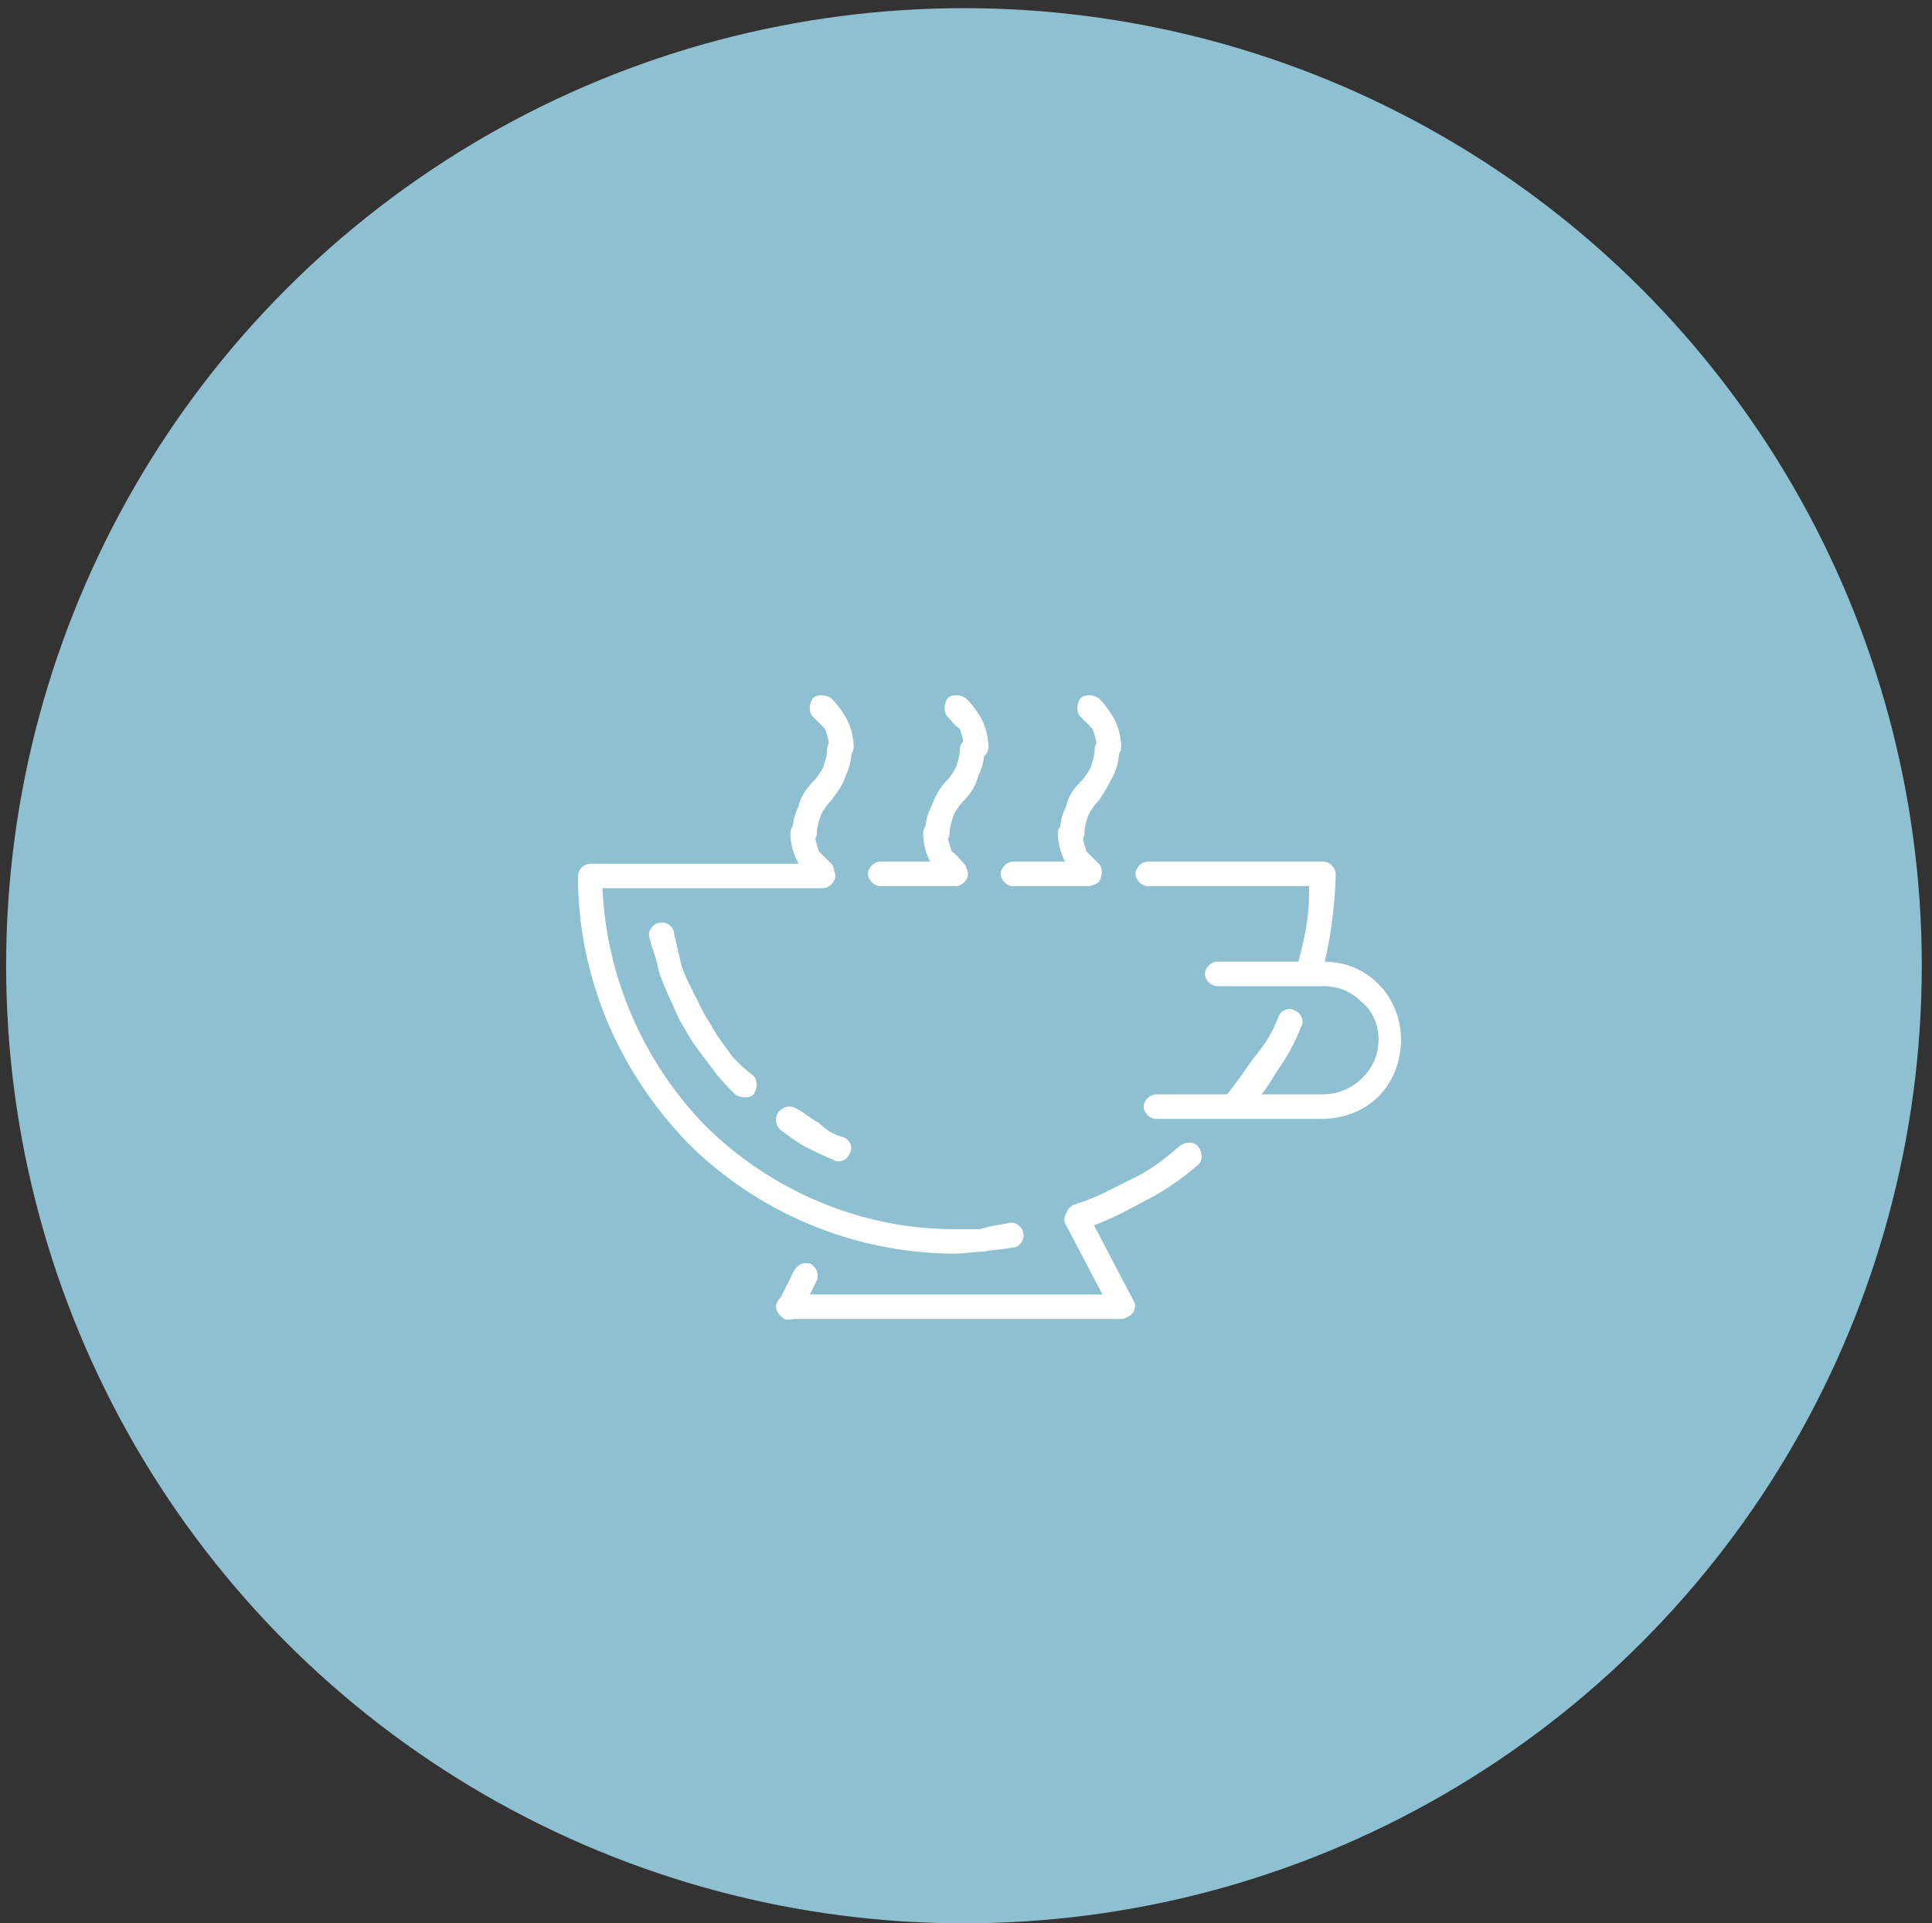 <?xml version="1.0" encoding="utf-8"?>
<!-- Generator: Adobe Illustrator 17.1.0, SVG Export Plug-In . SVG Version: 6.00 Build 0)  -->
<!DOCTYPE svg PUBLIC "-//W3C//DTD SVG 1.1//EN" "http://www.w3.org/Graphics/SVG/1.1/DTD/svg11.dtd">
<svg version="1.1" id="Слой_1" xmlns="http://www.w3.org/2000/svg" xmlns:xlink="http://www.w3.org/1999/xlink" x="0px" y="0px"
	 viewBox="0 0 94.6 94.2" enable-background="new 0 0 94.6 94.2" xml:space="preserve">
<rect x="0" y="0" width="94.6" height="94.2" fill="#333333" stroke="none"/>
<circle fill="#CECE6A" cx="7.2" cy="-85.7" r="46.9"/>
<circle fill="#949BD2" cx="339.2" cy="-236.7" r="46.9"/>
<circle fill="#E59076" cx="133.2" cy="-80.7" r="46.9"/>
<circle fill="#95D093" cx="548.2" cy="-226.7" r="46.9"/>
<circle fill="#8FC0D1" cx="47.2" cy="47.3" r="46.9"/>
<circle fill="#76D3BB" cx="444.2" cy="-230.7" r="46.9"/>
<g>
	<path fill-rule="evenodd" clip-rule="evenodd" fill="#FFFFFF" d="M424.6-210.5c-0.3,0-0.6-0.3-0.6-0.6c0-0.3,0.3-0.6,0.6-0.6h39.1
		c0.3,0,0.6,0.3,0.6,0.6c0,0.3-0.3,0.6-0.6,0.6H424.6z"/>
	<path fill-rule="evenodd" clip-rule="evenodd" fill="#FFFFFF" d="M426.6-237h35.2l-17.6-12.5L426.6-237L426.6-237z M463.8-235.7
		h-39.1v0c-0.2,0-0.4-0.1-0.5-0.3c-0.2-0.3-0.1-0.7,0.1-0.9l19.6-13.9l0,0l0,0c0.2-0.2,0.5-0.2,0.7,0l19.5,13.9
		c0.2,0.1,0.3,0.3,0.3,0.5C464.4-236,464.1-235.7,463.8-235.7z"/>
	<path fill-rule="evenodd" clip-rule="evenodd" fill="#FFFFFF" d="M443.9-244.7c-0.3-0.2-0.4-0.6-0.2-0.9c0.2-0.3,0.6-0.4,0.9-0.2
		l5.7,3.8c0.3,0.2,0.4,0.6,0.2,0.9c-0.2,0.3-0.6,0.4-0.9,0.2L443.9-244.7z"/>
	<path fill-rule="evenodd" clip-rule="evenodd" fill="#FFFFFF" d="M426.4-213c-0.3,0-0.6-0.3-0.6-0.6c0-0.3,0.3-0.6,0.6-0.6h35.7
		c0.3,0,0.6,0.3,0.6,0.6c0,0.3-0.3,0.6-0.6,0.6H426.4z"/>
	<path fill-rule="evenodd" clip-rule="evenodd" fill="#FFFFFF" d="M428.1-215.5c-0.3,0-0.6-0.3-0.6-0.6s0.3-0.6,0.6-0.6h32.3
		c0.3,0,0.6,0.3,0.6,0.6s-0.3,0.6-0.6,0.6H428.1z"/>
	<path fill-rule="evenodd" clip-rule="evenodd" fill="#FFFFFF" d="M454.3-233.8c0-0.3,0.3-0.6,0.6-0.6c0.3,0,0.6,0.3,0.6,0.6v14.5
		h2.5v-14.5c0-0.3,0.3-0.6,0.6-0.6c0.3,0,0.6,0.3,0.6,0.6v15.1v0c0,0.3-0.3,0.6-0.6,0.6H455h0c-0.3,0-0.6-0.3-0.6-0.6V-233.8z"/>
	<path fill-rule="evenodd" clip-rule="evenodd" fill="#FFFFFF" d="M443.9-245.7c0.3-0.2,0.7-0.1,0.9,0.2c0.2,0.3,0.1,0.7-0.2,0.9
		l-5.7,3.8c-0.3,0.2-0.7,0.1-0.9-0.2c-0.2-0.3-0.1-0.7,0.2-0.9L443.9-245.7z"/>
	<path fill-rule="evenodd" clip-rule="evenodd" fill="#FFFFFF" d="M429.1-233.8c0-0.3,0.3-0.6,0.6-0.6c0.3,0,0.6,0.3,0.6,0.6v14.5
		h2.5v-14.5c0-0.3,0.3-0.6,0.6-0.6c0.3,0,0.6,0.3,0.6,0.6v15.1v0c0,0.3-0.3,0.6-0.6,0.6h-3.8h0c-0.3,0-0.6-0.3-0.6-0.6V-233.8z"/>
	<path fill-rule="evenodd" clip-rule="evenodd" fill="#FFFFFF" d="M437.3-233.8c0-0.3,0.3-0.6,0.6-0.6c0.3,0,0.6,0.3,0.6,0.6v14.5
		h2.5v-14.5c0-0.3,0.3-0.6,0.6-0.6c0.3,0,0.6,0.3,0.6,0.6v15.1v0c0,0.3-0.3,0.6-0.6,0.6h-3.8h0c-0.3,0-0.6-0.3-0.6-0.6V-233.8z"/>
	<path fill-rule="evenodd" clip-rule="evenodd" fill="#FFFFFF" d="M446.1-233.8c0-0.3,0.3-0.6,0.6-0.6c0.3,0,0.6,0.3,0.6,0.6v14.5
		h2.5v-14.5c0-0.3,0.3-0.6,0.6-0.6c0.3,0,0.6,0.3,0.6,0.6v15.1v0c0,0.3-0.3,0.6-0.6,0.6h-3.8h0c-0.3,0-0.6-0.3-0.6-0.6V-233.8z"/>
</g>
<g>
	<path fill-rule="evenodd" clip-rule="evenodd" fill="#FFFFFF" d="M335.6-222c-0.3,0-0.6-0.3-0.6-0.6c0-0.3,0.3-0.6,0.6-0.6h7.3
		c0.3,0,0.6,0.3,0.6,0.6c0,0.3-0.3,0.6-0.6,0.6H335.6z"/>
	<path fill-rule="evenodd" clip-rule="evenodd" fill="#FFFFFF" d="M336.4-219.5c-0.3,0-0.6-0.3-0.6-0.6c0-0.3,0.3-0.6,0.6-0.6h5.7
		c0.3,0,0.6,0.3,0.6,0.6c0,0.3-0.3,0.6-0.6,0.6H336.4z"/>
	<path fill-rule="evenodd" clip-rule="evenodd" fill="#FFFFFF" d="M338.6-228.2c0,0.3-0.3,0.6-0.6,0.6c-0.3,0-0.6-0.3-0.6-0.6
		c0-2.7-0.1-4.6-0.4-6.5c-0.4-1.8-1-3.5-2.2-5.6c-0.2-0.3-0.1-0.7,0.2-0.9c0.3-0.2,0.7-0.1,0.9,0.2c1.2,2.2,1.9,4,2.3,5.9
		C338.5-233.1,338.6-231,338.6-228.2z"/>
	<path fill-rule="evenodd" clip-rule="evenodd" fill="#FFFFFF" d="M341.1-228.2c0,0.3-0.3,0.6-0.6,0.6s-0.6-0.3-0.6-0.6
		c0-2.8,0.1-4.8,0.5-6.7c0.4-1.9,1.1-3.7,2.3-5.9c0.2-0.3,0.6-0.4,0.9-0.2c0.3,0.2,0.4,0.6,0.2,0.9c-1.2,2.1-1.8,3.8-2.2,5.6
		C341.2-232.9,341.1-230.9,341.1-228.2z"/>
	<path fill-rule="evenodd" clip-rule="evenodd" fill="#FFFFFF" d="M335.1-240c-0.3-0.1-0.5-0.5-0.4-0.8c0.1-0.3,0.5-0.5,0.8-0.4
		c0.4,0.1,0.8,0.3,1.2,0.5l0,0c0.5,0.3,1,0.5,1.3,0.2l0.8-0.6c0.3-0.2,0.7-0.2,0.9,0.1c0.2,0.3,0.2,0.7-0.1,0.9l-0.8,0.6
		c-1,0.8-1.8,0.4-2.7-0.1l0,0C335.8-239.7,335.5-239.9,335.1-240z"/>
	<path fill-rule="evenodd" clip-rule="evenodd" fill="#FFFFFF" d="M339.9-254.3c0,0.3-0.3,0.6-0.6,0.6c-0.3,0-0.6-0.3-0.6-0.6v-2.4
		c0-0.3,0.3-0.6,0.6-0.6c0.3,0,0.6,0.3,0.6,0.6V-254.3z"/>
	<path fill-rule="evenodd" clip-rule="evenodd" fill="#FFFFFF" d="M342.9-241.2c0.3-0.1,0.7,0.1,0.8,0.4c0.1,0.3-0.1,0.7-0.4,0.8
		c-0.3,0.1-0.7,0.3-1,0.4l0,0c-1,0.5-1.7,0.9-2.7,0.1l-0.8-0.6c-0.3-0.2-0.3-0.6-0.1-0.9c0.2-0.3,0.6-0.3,0.9-0.1l0.8,0.6
		c0.3,0.3,0.8,0.1,1.3-0.2l0,0C342.1-240.9,342.5-241.1,342.9-241.2z"/>
	<path fill-rule="evenodd" clip-rule="evenodd" fill="#FFFFFF" d="M347.2-247.6c2,2,3.3,4.8,3.3,7.9c0,1.2-0.2,2.4-0.6,3.5
		c-0.4,1.1-0.9,2.2-1.6,3.1c-1.2,1.6-2.1,2.6-2.8,3.4c-1.3,1.5-1.9,2.1-1.9,4.2c0,0.3-0.3,0.6-0.6,0.6h0h-3.7h-3.7
		c-0.3,0-0.6-0.3-0.6-0.6c0-2.1-0.6-2.7-1.9-4.2l0,0l0,0c-0.7-0.8-1.7-1.8-2.9-3.5c-0.7-0.9-1.2-2-1.6-3.1c-0.4-1.1-0.6-2.3-0.6-3.5
		c0-1.5,0.3-3,0.9-4.3l0,0c0.6-1.4,1.4-2.6,2.4-3.6c1-1,2.3-1.9,3.6-2.4v0c1.3-0.5,2.8-0.9,4.3-0.9c1.5,0,3,0.3,4.3,0.9
		C344.9-249.5,346.1-248.6,347.2-247.6L347.2-247.6z M349.2-239.7c0-2.8-1.1-5.2-2.9-7.1c-0.9-0.9-2-1.7-3.2-2.2
		c-1.2-0.5-2.5-0.8-3.8-0.8c-1.4,0-2.6,0.3-3.8,0.8v0l0,0c-1.2,0.5-2.3,1.2-3.2,2.2c-0.9,0.9-1.7,2-2.2,3.2l0,0
		c-0.5,1.2-0.8,2.5-0.8,3.8c0,1.1,0.2,2.1,0.5,3.1c0.3,1,0.8,1.9,1.4,2.8c1.1,1.6,2.1,2.6,2.8,3.4l0,0c1.4,1.5,2.1,2.3,2.2,4.4h3.1
		h3.1c0.1-2.1,0.8-2.9,2.2-4.4c0.7-0.8,1.6-1.8,2.7-3.3c0.6-0.8,1.1-1.8,1.4-2.8C349-237.5,349.2-238.6,349.2-239.7z"/>
	<path fill-rule="evenodd" clip-rule="evenodd" fill="#FFFFFF" d="M337.2-217c-0.3,0-0.6-0.3-0.6-0.6c0-0.3,0.3-0.6,0.6-0.6h4.1
		c0.3,0,0.6,0.3,0.6,0.6c0,0.3-0.3,0.6-0.6,0.6H337.2z"/>
	<path fill-rule="evenodd" clip-rule="evenodd" fill="#FFFFFF" d="M347-252.1c-0.2,0.3-0.6,0.4-0.9,0.2c-0.3-0.2-0.4-0.6-0.2-0.9
		l1.2-2.1c0.2-0.3,0.6-0.4,0.9-0.2c0.3,0.2,0.4,0.6,0.2,0.9L347-252.1z"/>
	<path fill-rule="evenodd" clip-rule="evenodd" fill="#FFFFFF" d="M332.6-252.7c0.2,0.3,0.1,0.7-0.2,0.9c-0.3,0.2-0.7,0.1-0.9-0.2
		l-1.2-2.1c-0.2-0.3-0.1-0.7,0.2-0.9c0.3-0.2,0.7-0.1,0.9,0.2L332.6-252.7z"/>
	<path fill-rule="evenodd" clip-rule="evenodd" fill="#FFFFFF" d="M327.1-247.7c0.3,0.2,0.4,0.6,0.2,0.9s-0.6,0.4-0.9,0.2l-2.1-1.2
		c-0.3-0.2-0.4-0.6-0.2-0.9c0.2-0.3,0.6-0.4,0.9-0.2L327.1-247.7z"/>
	<path fill-rule="evenodd" clip-rule="evenodd" fill="#FFFFFF" d="M352-246.6c-0.3,0.2-0.7,0.1-0.9-0.2c-0.2-0.3-0.1-0.7,0.2-0.9
		l2.1-1.2c0.3-0.2,0.7-0.1,0.9,0.2c0.2,0.3,0.1,0.7-0.2,0.9L352-246.6z"/>
	<path fill-rule="evenodd" clip-rule="evenodd" fill="#FFFFFF" d="M332.7-237.2c0.1,0.3,0,0.7-0.3,0.8c-0.3,0.1-0.7,0-0.8-0.3
		c-0.2-0.5-0.4-1-0.5-1.6c-0.1-0.5-0.2-1.1-0.2-1.7c0-0.3,0.3-0.6,0.6-0.6c0.3,0,0.6,0.3,0.6,0.6c0,0.5,0,1,0.1,1.4
		C332.3-238,332.5-237.6,332.7-237.2L332.7-237.2z M332.7-242.7c-0.1,0.3-0.5,0.5-0.8,0.3c-0.3-0.1-0.5-0.5-0.3-0.8
		c0.2-0.5,0.5-1,0.8-1.4l0,0l0,0c0.3-0.5,0.6-0.9,1-1.2c0.4-0.4,0.8-0.7,1.2-1l0,0c0.4-0.3,0.9-0.6,1.4-0.8c0.5-0.2,1-0.4,1.6-0.5
		c0.5-0.1,1.1-0.2,1.7-0.2c0.3,0,0.6,0.3,0.6,0.6s-0.3,0.6-0.6,0.6c-0.5,0-1,0-1.4,0.1c-0.5,0.1-0.9,0.2-1.4,0.4
		c-0.4,0.2-0.8,0.4-1.2,0.7l0,0l0,0c-0.4,0.3-0.7,0.5-1.1,0.9c-0.3,0.3-0.6,0.7-0.9,1.1l0,0C333.1-243.5,332.8-243.1,332.7-242.7z"
		/>
</g>
<g>
	<path fill-rule="evenodd" clip-rule="evenodd" fill="#FFFFFF" d="M10.5-91c-0.3,0-0.6-0.3-0.6-0.6c0-0.3,0.3-0.6,0.6-0.6h15
		c0.4,0,0.8,0.1,1.2,0.2c0.4,0.2,0.7,0.4,1,0.7c0.3,0.3,0.5,0.6,0.7,1c0.2,0.4,0.2,0.8,0.2,1.2c0,0.4-0.1,0.8-0.2,1.2
		c-0.2,0.4-0.4,0.7-0.7,1c-0.3,0.3-0.6,0.5-1,0.7C26.3-86,25.9-86,25.5-86h-9.2c-0.3,0-0.6-0.3-0.6-0.6c0-0.3,0.3-0.6,0.6-0.6h9.2
		c0.3,0,0.5-0.1,0.7-0.1c0.2-0.1,0.4-0.2,0.6-0.4c0.2-0.2,0.3-0.4,0.4-0.6c0.1-0.2,0.1-0.5,0.1-0.7c0-0.3-0.1-0.5-0.1-0.7
		c-0.1-0.2-0.2-0.4-0.4-0.6c-0.2-0.2-0.4-0.3-0.6-0.4C26-91,25.7-91,25.5-91H10.5z"/>
	<path fill-rule="evenodd" clip-rule="evenodd" fill="#FFFFFF" d="M11-104.6c0.2-0.3,0.5-0.4,0.9-0.3c0.3,0.2,0.4,0.5,0.3,0.9
		L6.5-93.6c-0.2,0.3-0.5,0.4-0.9,0.3c-0.3-0.2-0.4-0.5-0.3-0.9L11-104.6z"/>
	<path fill-rule="evenodd" clip-rule="evenodd" fill="#FFFFFF" d="M5.4-94.3c0.2-0.3,0.6-0.3,0.9-0.1c0.3,0.2,0.3,0.6,0.1,0.9
		c-1,1.3-1.8,1.9-2.7,2.2C2.8-91,1.9-91,0.8-91c-0.3,0-0.6-0.3-0.6-0.6s0.3-0.6,0.6-0.6c1,0,1.8,0,2.5-0.2C4-92.8,4.6-93.3,5.4-94.3
		z"/>
	<path fill-rule="evenodd" clip-rule="evenodd" fill="#FFFFFF" d="M11.6-103.6c-0.3,0-0.6-0.3-0.6-0.6c0-0.3,0.3-0.6,0.6-0.6
		c0.2,0,0.5,0,0.8,0.1l0,0c0.6,0.1,1.3,0.5,1.8,0.9c0.5,0.5,0.9,1.2,0.9,2.1h0c0,0.2,0,0.5-0.1,0.7c-0.1,0.3-0.4,0.6-0.8,0.5
		c-0.3-0.1-0.6-0.4-0.5-0.8c0-0.1,0-0.3,0-0.4h0c0-0.5-0.2-0.9-0.5-1.2c-0.3-0.3-0.8-0.5-1.2-0.6l0,0
		C11.9-103.6,11.7-103.6,11.6-103.6z"/>
	<path fill-rule="evenodd" clip-rule="evenodd" fill="#FFFFFF" d="M13.8-101.4c0.1-0.3,0.4-0.5,0.8-0.4c0.3,0.1,0.5,0.4,0.4,0.8
		l-1.7,6c-0.1,0.3-0.4,0.5-0.8,0.4s-0.5-0.4-0.4-0.8L13.8-101.4z"/>
	<path fill-rule="evenodd" clip-rule="evenodd" fill="#FFFFFF" d="M-10.5-72.1h7.6v-20.2h-7.6V-72.1L-10.5-72.1z M-2.3-70.8h-8.8h0
		c-0.3,0-0.6-0.3-0.6-0.6v-21.5v0c0-0.3,0.3-0.6,0.6-0.6h8.8h0c0.3,0,0.6,0.3,0.6,0.6v21.5v0C-1.7-71.1-2-70.8-2.3-70.8z"/>
	<path fill-rule="evenodd" clip-rule="evenodd" fill="#FFFFFF" d="M10.5-72c0.3,0.1,0.5,0.4,0.4,0.8c-0.1,0.3-0.4,0.5-0.8,0.4
		l-6.1-1.7H0.8c-0.3,0-0.6-0.3-0.6-0.6c0-0.3,0.3-0.6,0.6-0.6h3.4v0c0.1,0,0.1,0,0.2,0L10.5-72z"/>
	<path fill-rule="evenodd" clip-rule="evenodd" fill="#FFFFFF" d="M27.4-84.1c0-0.3,0.3-0.6,0.6-0.6c0.3,0,0.6,0.3,0.6,0.6
		c0,0.4-0.1,0.8-0.2,1.2c-0.2,0.4-0.4,0.7-0.7,1c-0.3,0.3-0.6,0.5-1,0.7c-0.4,0.2-0.8,0.2-1.2,0.2h-9.2c-0.3,0-0.6-0.3-0.6-0.6
		c0-0.3,0.3-0.6,0.6-0.6h9.2c0.3,0,0.5-0.1,0.7-0.1c0.2-0.1,0.4-0.2,0.6-0.4c0.2-0.2,0.3-0.4,0.4-0.6C27.3-83.6,27.4-83.8,27.4-84.1
		z"/>
	<path fill-rule="evenodd" clip-rule="evenodd" fill="#FFFFFF" d="M24.8-79c0-0.3,0.3-0.6,0.6-0.6s0.6,0.3,0.6,0.6
		c0,0.4-0.1,0.8-0.2,1.2l0,0h0c-0.2,0.4-0.4,0.7-0.7,1l0,0c-0.3,0.3-0.6,0.5-1,0.6c-0.4,0.2-0.8,0.2-1.2,0.2h-9.2
		c-0.3,0-0.6-0.3-0.6-0.6c0-0.3,0.3-0.6,0.6-0.6h9.2c0.3,0,0.5-0.1,0.7-0.1c0.2-0.1,0.4-0.2,0.6-0.4l0,0c0.2-0.2,0.3-0.4,0.4-0.6h0
		C24.8-78.5,24.8-78.8,24.8-79z"/>
	<path fill-rule="evenodd" clip-rule="evenodd" fill="#FFFFFF" d="M20-74c0-0.3,0.3-0.6,0.6-0.6c0.3,0,0.6,0.3,0.6,0.6
		c0,0.9-0.4,1.7-0.9,2.2l0,0c-0.6,0.5-1.3,0.9-2.2,0.9h-7.7c-0.3,0-0.6-0.3-0.6-0.6c0-0.3,0.3-0.6,0.6-0.6h7.7c0.5,0,1-0.2,1.3-0.5
		l0,0C19.7-73,20-73.4,20-74z"/>
</g>
<g>
	<g>
		<path fill-rule="evenodd" clip-rule="evenodd" fill="#FFFFFF" d="M131.7-60.8l18.8-23l-5.8-8.2h-25.9l-5.8,8.2L131.7-60.8
			L131.7-60.8z M151.8-83.4l-19.6,24c0,0-0.1,0.1-0.1,0.1c-0.3,0.2-0.7,0.2-0.9-0.1l-19.6-24c-0.2-0.2-0.2-0.5,0-0.8l6.3-8.8
			c0.1-0.2,0.3-0.3,0.5-0.3H145v0c0.2,0,0.4,0.1,0.5,0.3l6.3,8.8L151.8-83.4z"/>
	</g>
	<path fill-rule="evenodd" clip-rule="evenodd" fill="#FFFFFF" d="M136.2-84.5c0.3,0,0.6,0.3,0.6,0.6c0,0.3-0.3,0.6-0.6,0.6h-24
		c-0.3,0-0.6-0.3-0.6-0.6c0-0.3,0.3-0.6,0.6-0.6H136.2z"/>
	<path fill-rule="evenodd" clip-rule="evenodd" fill="#FFFFFF" d="M151.2-84.5c0.3,0,0.6,0.3,0.6,0.6c0,0.3-0.3,0.6-0.6,0.6h-2.4
		c-0.3,0-0.6-0.3-0.6-0.6c0-0.3,0.3-0.6,0.6-0.6H151.2z"/>
	<path fill-rule="evenodd" clip-rule="evenodd" fill="#FFFFFF" d="M117.9-92.4c-0.1-0.3,0-0.7,0.4-0.8c0.3-0.1,0.7,0,0.8,0.4
		l13.3,32.8c0.1,0.3,0,0.7-0.4,0.8c-0.3,0.1-0.7,0-0.8-0.4L117.9-92.4z"/>
	<path fill-rule="evenodd" clip-rule="evenodd" fill="#FFFFFF" d="M138.6-78.4c0.1-0.3,0.5-0.5,0.8-0.4c0.3,0.1,0.5,0.5,0.4,0.8
		l-7.4,18.3c-0.1,0.3-0.5,0.5-0.8,0.4c-0.3-0.1-0.5-0.5-0.4-0.8L138.6-78.4z"/>
	<path fill-rule="evenodd" clip-rule="evenodd" fill="#FFFFFF" d="M144.4-92.9c0.1-0.3,0.5-0.5,0.8-0.4c0.3,0.1,0.5,0.5,0.4,0.8
		l-1,2.5c-0.1,0.3-0.5,0.5-0.8,0.4c-0.3-0.1-0.5-0.5-0.4-0.8L144.4-92.9z"/>
	<path fill-rule="evenodd" clip-rule="evenodd" fill="#FFFFFF" d="M122.7-83.4c-0.3,0.2-0.7,0.2-0.9,0c-0.2-0.3-0.2-0.7,0-0.9
		l9.5-8.8c0.3-0.2,0.7-0.2,0.9,0c0.2,0.3,0.2,0.7,0,0.9L122.7-83.4z"/>
	<path fill-rule="evenodd" clip-rule="evenodd" fill="#FFFFFF" d="M138.5-87.2c0.3,0.2,0.3,0.6,0,0.9c-0.2,0.3-0.6,0.3-0.9,0
		l-6.3-5.9c-0.3-0.2-0.3-0.6,0-0.9c0.2-0.3,0.6-0.3,0.9,0L138.5-87.2z"/>
	<path fill-rule="evenodd" clip-rule="evenodd" fill="#FFFFFF" d="M143-87.9l1.2,2.3l2.3,1.2c0.3,0.2,0.4,0.5,0.3,0.8
		c-0.1,0.1-0.2,0.2-0.3,0.3l-2.3,1.2l-1.2,2.3c-0.2,0.3-0.5,0.4-0.8,0.3c-0.1-0.1-0.2-0.2-0.3-0.3l-1.2-2.3l-2.3-1.2
		c-0.3-0.2-0.4-0.5-0.3-0.8c0.1-0.1,0.2-0.2,0.3-0.3l2.3-1.2l1.2-2.3c0.2-0.3,0.5-0.4,0.8-0.3C142.9-88.1,143-88,143-87.9L143-87.9z
		 M143.2-84.8l-0.7-1.4l-0.7,1.4c-0.1,0.1-0.2,0.2-0.3,0.3l-1.4,0.7l1.4,0.7c0.1,0.1,0.2,0.2,0.3,0.3l0.7,1.4l0.7-1.4
		c0.1-0.1,0.2-0.2,0.3-0.3l1.4-0.7l-1.4-0.7C143.3-84.6,143.2-84.7,143.2-84.8z"/>
</g>
<g>
	<path fill-rule="evenodd" clip-rule="evenodd" fill="#FFFFFF" d="M47.2,42.3c0.2,0.2,0.2,0.6,0,0.9c-0.2,0.2-0.6,0.2-0.9,0
		c-0.3-0.3-0.6-0.7-0.8-1.1h0c-0.2-0.4-0.3-0.9-0.3-1.3c0-0.3,0.3-0.6,0.6-0.6s0.6,0.3,0.6,0.6c0,0.3,0.1,0.6,0.2,0.9h0l0,0
		C46.9,41.9,47,42.1,47.2,42.3z"/>
	<path fill-rule="evenodd" clip-rule="evenodd" fill="#FFFFFF" d="M38.6,64.6c-0.3,0-0.6-0.3-0.6-0.6c0-0.3,0.3-0.6,0.6-0.6h16.3
		c0.3,0,0.6,0.3,0.6,0.6c0,0.3-0.3,0.6-0.6,0.6H38.6z"/>
	<path fill-rule="evenodd" clip-rule="evenodd" fill="#FFFFFF" d="M46.3,38.3c0.2-0.2,0.6-0.2,0.9,0c0.2,0.2,0.2,0.6,0,0.9
		c-0.2,0.2-0.4,0.5-0.5,0.7l0,0h0c-0.1,0.3-0.2,0.6-0.2,0.9c0,0.3-0.3,0.6-0.6,0.6s-0.6-0.3-0.6-0.6c0-0.5,0.1-0.9,0.3-1.3h0
		C45.8,39,46,38.6,46.3,38.3z"/>
	<path fill-rule="evenodd" clip-rule="evenodd" fill="#FFFFFF" d="M46.4,35.1c-0.2-0.2-0.2-0.6,0-0.9c0.2-0.2,0.6-0.2,0.9,0
		c0.3,0.3,0.6,0.7,0.8,1.1h0c0.2,0.4,0.3,0.9,0.3,1.3c0,0.3-0.3,0.6-0.6,0.6c-0.3,0-0.6-0.3-0.6-0.6c0-0.3-0.1-0.6-0.2-0.9h0l0,0
		C46.7,35.5,46.6,35.3,46.4,35.1z"/>
	<path fill-rule="evenodd" clip-rule="evenodd" fill="#FFFFFF" d="M47.2,39.2c-0.2,0.2-0.6,0.2-0.9,0c-0.2-0.2-0.2-0.6,0-0.9
		c0.2-0.2,0.4-0.5,0.5-0.7l0,0h0c0.1-0.3,0.2-0.6,0.2-0.9c0-0.3,0.3-0.6,0.6-0.6c0.3,0,0.6,0.3,0.6,0.6c0,0.5-0.1,0.9-0.3,1.3h0
		C47.8,38.4,47.6,38.8,47.2,39.2z"/>
	<path fill-rule="evenodd" clip-rule="evenodd" fill="#FFFFFF" d="M56.6,54.8c-0.3,0-0.6-0.3-0.6-0.6c0-0.3,0.3-0.6,0.6-0.6h8.2
		c0.7,0,1.4-0.3,1.9-0.8c0.5-0.5,0.8-1.1,0.8-1.9c0-0.7-0.3-1.4-0.8-1.8c-0.5-0.5-1.1-0.8-1.9-0.8h-5.2c-0.3,0-0.6-0.3-0.6-0.6
		s0.3-0.6,0.6-0.6h5.2c1.1,0,2,0.4,2.7,1.1c0.7,0.7,1.1,1.7,1.1,2.7c0,1.1-0.4,2.1-1.1,2.8c-0.7,0.7-1.7,1.1-2.8,1.1H56.6z"/>
	<path fill-rule="evenodd" clip-rule="evenodd" fill="#FFFFFF" d="M56.2,43.4c-0.3,0-0.6-0.3-0.6-0.6c0-0.3,0.3-0.6,0.6-0.6h8.6
		c0.3,0,0.6,0.3,0.6,0.6v0c0,0.8-0.1,1.7-0.2,2.5l0,0h0c-0.1,0.8-0.3,1.7-0.5,2.5c-0.1,0.3-0.4,0.5-0.8,0.4
		c-0.3-0.1-0.5-0.4-0.4-0.8c0.2-0.8,0.4-1.5,0.5-2.3h0c0.1-0.6,0.1-1.2,0.1-1.7H56.2L56.2,43.4z M62.6,49.8c0.1-0.3,0.5-0.5,0.8-0.3
		c0.3,0.1,0.5,0.5,0.3,0.8c-0.3,0.8-0.7,1.5-1.2,2.2c-0.4,0.7-0.9,1.4-1.5,2c-0.2,0.3-0.6,0.3-0.9,0.1c-0.3-0.2-0.3-0.6-0.1-0.9
		c0.5-0.6,0.9-1.2,1.4-1.9C61.9,51.2,62.3,50.6,62.6,49.8L62.6,49.8z M57.8,56.1c0.3-0.2,0.7-0.2,0.9,0.1c0.2,0.3,0.2,0.7-0.1,0.9
		c-0.8,0.7-1.7,1.3-2.7,1.8c-0.9,0.5-1.9,1-2.9,1.3c-0.3,0.1-0.7-0.1-0.8-0.4c-0.1-0.3,0.1-0.7,0.4-0.8c1-0.3,1.9-0.8,2.7-1.2
		C56.2,57.4,57,56.8,57.8,56.1L57.8,56.1z M49.4,59.9c0.3-0.1,0.7,0.2,0.7,0.5c0.1,0.3-0.2,0.7-0.5,0.7c-0.5,0.1-1,0.1-1.4,0.2
		c-0.5,0-1,0.1-1.4,0.1c-5.1,0-9.8-2.1-13.1-5.4l0,0c-3.3-3.4-5.4-8-5.4-13.1c0-0.3,0.3-0.6,0.6-0.6h0h11.4c0.3,0,0.6,0.3,0.6,0.6
		c0,0.3-0.3,0.6-0.6,0.6H29.5c0.2,4.5,2.1,8.6,5,11.6l0,0c3.1,3.1,7.5,5.1,12.2,5.1c0.5,0,0.9,0,1.3,0C48.6,60,49,60,49.4,59.9z"/>
	<path fill-rule="evenodd" clip-rule="evenodd" fill="#FFFFFF" d="M39.2,64.3c-0.2,0.3-0.5,0.4-0.8,0.3c-0.3-0.2-0.4-0.5-0.3-0.8
		l0.8-1.6c0.2-0.3,0.5-0.4,0.8-0.3c0.3,0.2,0.4,0.5,0.3,0.8L39.2,64.3z"/>
	<path fill-rule="evenodd" clip-rule="evenodd" fill="#FFFFFF" d="M55.5,63.7c0.2,0.3,0,0.7-0.3,0.8c-0.3,0.2-0.7,0-0.8-0.3L52.2,60
		c-0.2-0.3,0-0.7,0.3-0.8c0.3-0.2,0.7,0,0.8,0.3L55.5,63.7z"/>
	<path fill-rule="evenodd" clip-rule="evenodd" fill="#FFFFFF" d="M40.7,42.3c0.2,0.2,0.2,0.6,0,0.9c-0.2,0.2-0.6,0.2-0.9,0
		c-0.3-0.3-0.6-0.7-0.8-1.1h0c-0.2-0.4-0.3-0.9-0.3-1.3c0-0.3,0.3-0.6,0.6-0.6c0.3,0,0.6,0.3,0.6,0.6c0,0.3,0.1,0.6,0.2,0.9h0l0,0
		C40.3,41.9,40.5,42.1,40.7,42.3z"/>
	<path fill-rule="evenodd" clip-rule="evenodd" fill="#FFFFFF" d="M39.8,38.3c0.2-0.2,0.6-0.2,0.9,0c0.2,0.2,0.2,0.6,0,0.9
		c-0.2,0.2-0.4,0.5-0.5,0.7l0,0h0c-0.1,0.3-0.2,0.6-0.2,0.9c0,0.3-0.3,0.6-0.6,0.6c-0.3,0-0.6-0.3-0.6-0.6c0-0.5,0.1-0.9,0.3-1.3h0
		C39.2,39,39.5,38.6,39.8,38.3z"/>
	<path fill-rule="evenodd" clip-rule="evenodd" fill="#FFFFFF" d="M39.8,35.1c-0.2-0.2-0.2-0.6,0-0.9c0.2-0.2,0.6-0.2,0.9,0
		c0.3,0.3,0.6,0.7,0.8,1.1h0c0.2,0.4,0.3,0.9,0.3,1.3c0,0.3-0.3,0.6-0.6,0.6c-0.3,0-0.6-0.3-0.6-0.6c0-0.3-0.1-0.6-0.2-0.9h0l0,0
		C40.2,35.5,40,35.3,39.8,35.1z"/>
	<path fill-rule="evenodd" clip-rule="evenodd" fill="#FFFFFF" d="M40.7,39.2c-0.2,0.2-0.6,0.2-0.9,0c-0.2-0.2-0.2-0.6,0-0.9
		c0.2-0.2,0.4-0.5,0.5-0.7l0,0h0c0.1-0.3,0.2-0.6,0.2-0.9c0-0.3,0.3-0.6,0.6-0.6c0.3,0,0.6,0.3,0.6,0.6c0,0.5-0.1,0.9-0.3,1.3h0
		C41.3,38.4,41,38.8,40.7,39.2z"/>
	<path fill-rule="evenodd" clip-rule="evenodd" fill="#FFFFFF" d="M53.8,42.3c0.2,0.2,0.2,0.6,0,0.9c-0.2,0.2-0.6,0.2-0.9,0
		c-0.3-0.3-0.6-0.7-0.8-1.1h0c-0.2-0.4-0.3-0.9-0.3-1.3c0-0.3,0.3-0.6,0.6-0.6c0.3,0,0.6,0.3,0.6,0.6c0,0.3,0.1,0.6,0.2,0.9h0l0,0
		C53.4,41.9,53.6,42.1,53.8,42.3z"/>
	<path fill-rule="evenodd" clip-rule="evenodd" fill="#FFFFFF" d="M52.9,38.3c0.2-0.2,0.6-0.2,0.9,0c0.2,0.2,0.2,0.6,0,0.9
		c-0.2,0.2-0.4,0.5-0.5,0.7l0,0h0c-0.1,0.3-0.2,0.6-0.2,0.9c0,0.3-0.3,0.6-0.6,0.6c-0.3,0-0.6-0.3-0.6-0.6c0-0.5,0.1-0.9,0.3-1.3h0
		C52.3,39,52.6,38.6,52.9,38.3z"/>
	<path fill-rule="evenodd" clip-rule="evenodd" fill="#FFFFFF" d="M52.9,35.1c-0.2-0.2-0.2-0.6,0-0.9c0.2-0.2,0.6-0.2,0.9,0
		c0.3,0.3,0.6,0.7,0.8,1.1h0c0.2,0.4,0.3,0.9,0.3,1.3c0,0.3-0.3,0.6-0.6,0.6c-0.3,0-0.6-0.3-0.6-0.6c0-0.3-0.1-0.6-0.2-0.9h0l0,0
		C53.3,35.5,53.1,35.3,52.9,35.1z"/>
	<path fill-rule="evenodd" clip-rule="evenodd" fill="#FFFFFF" d="M53.8,39.2c-0.2,0.2-0.6,0.2-0.9,0c-0.2-0.2-0.2-0.6,0-0.9
		c0.2-0.2,0.4-0.5,0.5-0.7l0,0h0c0.1-0.3,0.2-0.6,0.2-0.9c0-0.3,0.3-0.6,0.6-0.6c0.3,0,0.6,0.3,0.6,0.6c0,0.5-0.1,0.9-0.3,1.3h0
		C54.3,38.4,54.1,38.8,53.8,39.2z"/>
	<path fill-rule="evenodd" clip-rule="evenodd" fill="#FFFFFF" d="M49.6,43.4c-0.3,0-0.6-0.3-0.6-0.6c0-0.3,0.3-0.6,0.6-0.6h3.7
		c0.3,0,0.6,0.3,0.6,0.6c0,0.3-0.3,0.6-0.6,0.6H49.6z"/>
	<path fill-rule="evenodd" clip-rule="evenodd" fill="#FFFFFF" d="M43.1,43.4c-0.3,0-0.6-0.3-0.6-0.6c0-0.3,0.3-0.6,0.6-0.6h3.7
		c0.3,0,0.6,0.3,0.6,0.6c0,0.3-0.3,0.6-0.6,0.6H43.1z"/>
	<path fill-rule="evenodd" clip-rule="evenodd" fill="#FFFFFF" d="M41.3,55.7c0.3,0.1,0.5,0.5,0.3,0.8c-0.1,0.3-0.5,0.5-0.8,0.3
		c-0.5-0.2-0.9-0.4-1.3-0.6l0,0c-0.4-0.2-0.8-0.5-1.2-0.8c-0.3-0.2-0.4-0.6-0.2-0.9c0.2-0.3,0.6-0.4,0.9-0.2
		c0.4,0.2,0.7,0.5,1.1,0.7l0,0C40.5,55.4,40.9,55.6,41.3,55.7L41.3,55.7z M36.9,52.7c0.2,0.2,0.2,0.6,0,0.9c-0.2,0.2-0.6,0.2-0.9,0
		c-0.3-0.3-0.7-0.7-1-1.1c-0.3-0.4-0.6-0.8-0.9-1.2c-0.3-0.4-0.5-0.8-0.8-1.3l0,0c-0.2-0.4-0.4-0.9-0.6-1.3
		c-0.2-0.5-0.4-0.9-0.5-1.4l0,0c-0.1-0.5-0.3-0.9-0.4-1.4c-0.1-0.3,0.2-0.7,0.5-0.7c0.3-0.1,0.7,0.2,0.7,0.5
		c0.1,0.4,0.2,0.9,0.3,1.3l0,0c0.1,0.5,0.3,0.9,0.5,1.3c0.2,0.4,0.4,0.8,0.6,1.2l0,0c0.2,0.4,0.5,0.8,0.7,1.2
		c0.3,0.4,0.5,0.7,0.8,1.1C36.2,52.1,36.5,52.4,36.9,52.7z"/>
</g>
<g>
	<path fill-rule="evenodd" clip-rule="evenodd" fill="#FFFFFF" d="M567.2-225.7c0-5.2-2.1-10-5.5-13.4c-3.4-3.4-8.2-5.5-13.4-5.5
		s-10,2.1-13.4,5.5c-3.4,3.4-5.5,8.2-5.5,13.4c0,5.2,2.1,10,5.5,13.4c3.4,3.4,8.2,5.5,13.4,5.5c5.2,0,10-2.1,13.4-5.5
		C565-215.7,567.2-220.5,567.2-225.7L567.2-225.7z M562.5-240c3.7,3.7,5.9,8.7,5.9,14.3c0,5.6-2.3,10.6-5.9,14.3
		c-3.7,3.7-8.7,5.9-14.3,5.9s-10.6-2.3-14.3-5.9c-3.7-3.7-5.9-8.7-5.9-14.3c0-5.6,2.3-10.6,5.9-14.3c3.7-3.7,8.7-5.9,14.3-5.9
		C553.8-245.9,558.9-243.6,562.5-240z"/>
	<path fill-rule="evenodd" clip-rule="evenodd" fill="#FFFFFF" d="M550.9-228.4c0.2,0.2,0.2,0.6,0,0.9c-0.2,0.2-0.6,0.2-0.9,0
		c-0.2-0.2-0.5-0.4-0.8-0.5c-0.3-0.1-0.6-0.2-1-0.2c-0.6,0-1.3,0.2-1.8,0.7c-0.2,0.2-0.4,0.5-0.5,0.8c-0.1,0.3-0.2,0.6-0.2,1
		c0,0.6,0.2,1.3,0.7,1.8c0.2,0.2,0.5,0.4,0.8,0.5l0,0v0c0.3,0.1,0.6,0.2,1,0.2c0.6,0,1.3-0.2,1.8-0.7c0.2-0.2,0.6-0.2,0.9,0
		c0.2,0.2,0.2,0.6,0,0.9c-0.7,0.7-1.7,1.1-2.7,1.1c-0.5,0-1-0.1-1.4-0.3v0c-0.4-0.2-0.9-0.5-1.2-0.8c-0.7-0.7-1.1-1.7-1.1-2.7
		c0-0.5,0.1-1,0.3-1.4c0.2-0.4,0.5-0.9,0.8-1.2c0.7-0.7,1.7-1.1,2.7-1.1c0.5,0,1,0.1,1.4,0.3C550.1-229,550.5-228.7,550.9-228.4z"/>
	<path fill-rule="evenodd" clip-rule="evenodd" fill="#FFFFFF" d="M553.9-232.2c0.2-0.2,0.6-0.2,0.9,0c0.2,0.2,0.2,0.6,0,0.9
		l-6.1,6.1c-0.2,0.2-0.6,0.2-0.9,0c-0.2-0.2-0.2-0.6,0-0.9L553.9-232.2z"/>
	<path fill-rule="evenodd" clip-rule="evenodd" fill="#FFFFFF" d="M542-226.3c0.3,0,0.6,0.3,0.6,0.6s-0.3,0.6-0.6,0.6h-10.6
		c-0.3,0-0.6-0.3-0.6-0.6s0.3-0.6,0.6-0.6H542z"/>
	<path fill-rule="evenodd" clip-rule="evenodd" fill="#FFFFFF" d="M554.8-225.1c-0.3,0-0.6-0.3-0.6-0.6s0.3-0.6,0.6-0.6h10.3
		c0.3,0,0.6,0.3,0.6,0.6s-0.3,0.6-0.6,0.6H554.8z"/>
	<path fill-rule="evenodd" clip-rule="evenodd" fill="#FFFFFF" d="M548.9-232c0,0.3-0.3,0.6-0.6,0.6s-0.6-0.3-0.6-0.6v-10.6
		c0-0.3,0.3-0.6,0.6-0.6s0.6,0.3,0.6,0.6V-232z"/>
	<path fill-rule="evenodd" clip-rule="evenodd" fill="#FFFFFF" d="M547.6-219.2c0-0.3,0.3-0.6,0.6-0.6s0.6,0.3,0.6,0.6v10.3
		c0,0.3-0.3,0.6-0.6,0.6s-0.6-0.3-0.6-0.6V-219.2z"/>
	<path fill-rule="evenodd" clip-rule="evenodd" fill="#FFFFFF" d="M556.8-236l-0.7,0.7l0,0l0,0l-0.2,0.2l-1,1v1.7h1.8l1.9-1.9h-1.1
		c-0.3,0-0.6-0.3-0.6-0.6v0V-236L556.8-236z M555.2-236.2l1.7-1.8c0.1-0.1,0.3-0.2,0.5-0.2c0.3,0,0.6,0.3,0.6,0.6v2h2v0
		c0.2,0,0.3,0.1,0.4,0.2c0.2,0.2,0.2,0.6,0,0.9l-3.1,3.1c-0.1,0.1-0.3,0.2-0.5,0.2h-2.6h0c-0.3,0-0.6-0.3-0.6-0.6v-2.6
		c0-0.2,0.1-0.3,0.2-0.4l1.2-1.2L555.2-236.2L555.2-236.2z"/>
	<path fill-rule="evenodd" clip-rule="evenodd" fill="#FFFFFF" d="M555.8-236.1c0.3,0.2,0.3,0.6,0.1,0.9c-0.2,0.3-0.6,0.3-0.9,0.1
		c-0.2-0.1-0.3-0.2-0.5-0.4l0,0c-0.2-0.1-0.3-0.2-0.5-0.3c-0.2-0.1-0.4-0.2-0.6-0.3c-0.2-0.1-0.4-0.2-0.6-0.3
		c-0.3-0.1-0.7-0.3-1.1-0.4c-0.4-0.1-0.7-0.2-1.1-0.3v0l0,0c-0.3-0.1-0.6-0.4-0.5-0.7c0.1-0.3,0.4-0.6,0.7-0.5l0,0v0l0,0
		c0.4,0.1,0.8,0.2,1.2,0.3c0.4,0.1,0.8,0.3,1.2,0.4c0.2,0.1,0.5,0.2,0.7,0.3c0.2,0.1,0.4,0.2,0.7,0.3c0.2,0.1,0.4,0.2,0.6,0.4l0,0
		C555.4-236.4,555.6-236.2,555.8-236.1L555.8-236.1z M548.2-238.6c0.3,0,0.6,0.3,0.6,0.6s-0.3,0.6-0.6,0.6c-0.4,0-0.8,0-1.2,0.1
		c-0.4,0-0.8,0.1-1.2,0.2c-0.4,0.1-0.7,0.2-1.1,0.3c-0.4,0.1-0.7,0.2-1.1,0.4c-0.3,0.1-0.7,0.3-1,0.5l0,0l0,0
		c-0.3,0.2-0.6,0.4-1,0.6c-0.3,0.2-0.6,0.4-0.9,0.7l0,0c-0.3,0.2-0.5,0.5-0.8,0.7c-0.3,0.3-0.5,0.6-0.8,0.8l0,0l0,0
		c-0.2,0.3-0.5,0.6-0.7,0.9c-0.2,0.3-0.4,0.6-0.6,1l0,0l0,0c-0.2,0.3-0.3,0.7-0.5,1c-0.1,0.3-0.3,0.7-0.4,1.1
		c-0.1,0.4-0.2,0.7-0.3,1.1h0l0,0c-0.1,0.3-0.4,0.6-0.7,0.5c-0.3-0.1-0.6-0.4-0.5-0.7l0,0h0l0,0c0.1-0.4,0.2-0.8,0.3-1.2
		c0.1-0.4,0.3-0.8,0.4-1.2c0.2-0.4,0.3-0.8,0.5-1.1l0,0c0.2-0.4,0.4-0.7,0.6-1.1c0.2-0.3,0.5-0.7,0.7-1l0,0c0.3-0.3,0.6-0.6,0.8-0.9
		c0.3-0.3,0.6-0.5,0.9-0.8l0,0c0.3-0.3,0.7-0.5,1-0.7c0.3-0.2,0.7-0.4,1.1-0.6l0,0c0.4-0.2,0.7-0.4,1.1-0.5c0.4-0.2,0.8-0.3,1.2-0.4
		c0.4-0.1,0.8-0.2,1.2-0.3c0.4-0.1,0.9-0.2,1.3-0.2C547.4-238.5,547.8-238.6,548.2-238.6L548.2-238.6z M535.4-225.7
		c0-0.3,0.3-0.6,0.6-0.6s0.6,0.3,0.6,0.6c0,0.4,0,0.8,0.1,1.2c0,0.4,0.1,0.8,0.2,1.2c0.1,0.4,0.2,0.7,0.3,1.1
		c0.1,0.4,0.2,0.7,0.4,1.1c0.1,0.3,0.3,0.7,0.5,1c0.2,0.3,0.4,0.6,0.6,1c0.2,0.3,0.4,0.6,0.7,0.9c0.2,0.3,0.5,0.5,0.8,0.8l0,0
		c0.3,0.3,0.5,0.5,0.8,0.7l0,0l0,0c0.3,0.2,0.6,0.5,0.9,0.7c0.3,0.2,0.6,0.4,1,0.6l0,0c0.3,0.2,0.6,0.3,1,0.5
		c0.3,0.1,0.7,0.3,1.1,0.4c0.4,0.1,0.7,0.2,1.1,0.3c0.4,0.1,0.8,0.1,1.2,0.2c0.4,0,0.8,0.1,1.2,0.1c0.3,0,0.6,0.3,0.6,0.6
		c0,0.3-0.3,0.6-0.6,0.6c-0.4,0-0.9,0-1.3-0.1c-0.4,0-0.9-0.1-1.3-0.2c-0.4-0.1-0.8-0.2-1.2-0.3c-0.4-0.1-0.8-0.3-1.2-0.4
		c-0.4-0.2-0.7-0.3-1.1-0.5l0,0c-0.4-0.2-0.7-0.4-1.1-0.6c-0.3-0.2-0.7-0.5-1-0.7l0,0c-0.3-0.3-0.6-0.5-0.9-0.8l0,0
		c-0.3-0.3-0.6-0.6-0.8-0.9c-0.3-0.3-0.5-0.7-0.7-1c-0.2-0.3-0.4-0.7-0.6-1.1c-0.2-0.4-0.4-0.7-0.5-1.1c-0.2-0.4-0.3-0.8-0.4-1.2
		c-0.1-0.4-0.2-0.8-0.3-1.2c-0.1-0.4-0.2-0.9-0.2-1.3C535.4-224.8,535.4-225.3,535.4-225.7L535.4-225.7z M550.8-213.1
		c-0.3,0.1-0.7-0.2-0.7-0.5c-0.1-0.3,0.2-0.7,0.5-0.7l0,0l0,0c0.4-0.1,0.7-0.2,1.1-0.3v0c0.4-0.1,0.7-0.2,1.1-0.4
		c0.3-0.1,0.7-0.3,1-0.5l0,0c0.3-0.2,0.6-0.4,0.9-0.6c0.3-0.2,0.6-0.4,0.9-0.7l0,0c0.3-0.2,0.5-0.5,0.8-0.7c0.3-0.3,0.5-0.6,0.8-0.8
		c0.2-0.3,0.5-0.6,0.7-0.9c0.2-0.3,0.4-0.6,0.6-1l0,0c0.2-0.3,0.3-0.7,0.5-1c0.1-0.3,0.3-0.7,0.4-1.1c0.1-0.4,0.2-0.7,0.3-1.1
		c0.1-0.4,0.1-0.8,0.2-1.2c0-0.4,0.1-0.8,0.1-1.2c0-0.3,0.3-0.6,0.6-0.6c0.3,0,0.6,0.3,0.6,0.6c0,0.4,0,0.9-0.1,1.3
		c0,0.4-0.1,0.9-0.2,1.3c-0.1,0.4-0.2,0.8-0.3,1.2c-0.1,0.4-0.3,0.8-0.4,1.2c-0.2,0.4-0.3,0.8-0.5,1.1l0,0l0,0
		c-0.2,0.4-0.4,0.7-0.6,1.1c-0.2,0.3-0.5,0.7-0.7,1c-0.3,0.3-0.6,0.6-0.8,0.9c-0.3,0.3-0.6,0.5-0.9,0.8l0,0c-0.3,0.3-0.7,0.5-1,0.7
		c-0.3,0.2-0.7,0.4-1,0.6l0,0c-0.3,0.2-0.7,0.4-1.1,0.5c-0.4,0.2-0.8,0.3-1.2,0.4v0l0,0C551.7-213.3,551.3-213.2,550.8-213.1
		L550.8-213.1L550.8-213.1L550.8-213.1z M560.8-228.3c0.1,0.3-0.2,0.7-0.5,0.7c-0.3,0.1-0.7-0.2-0.7-0.5l0,0l0,0
		c-0.1-0.4-0.2-0.7-0.3-1.1c-0.1-0.4-0.2-0.7-0.4-1.1c-0.1-0.3,0-0.7,0.3-0.8c0.3-0.1,0.7,0,0.8,0.3c0.2,0.4,0.3,0.8,0.4,1.2
		C560.6-229.1,560.7-228.7,560.8-228.3L560.8-228.3L560.8-228.3z"/>
</g>
</svg>
